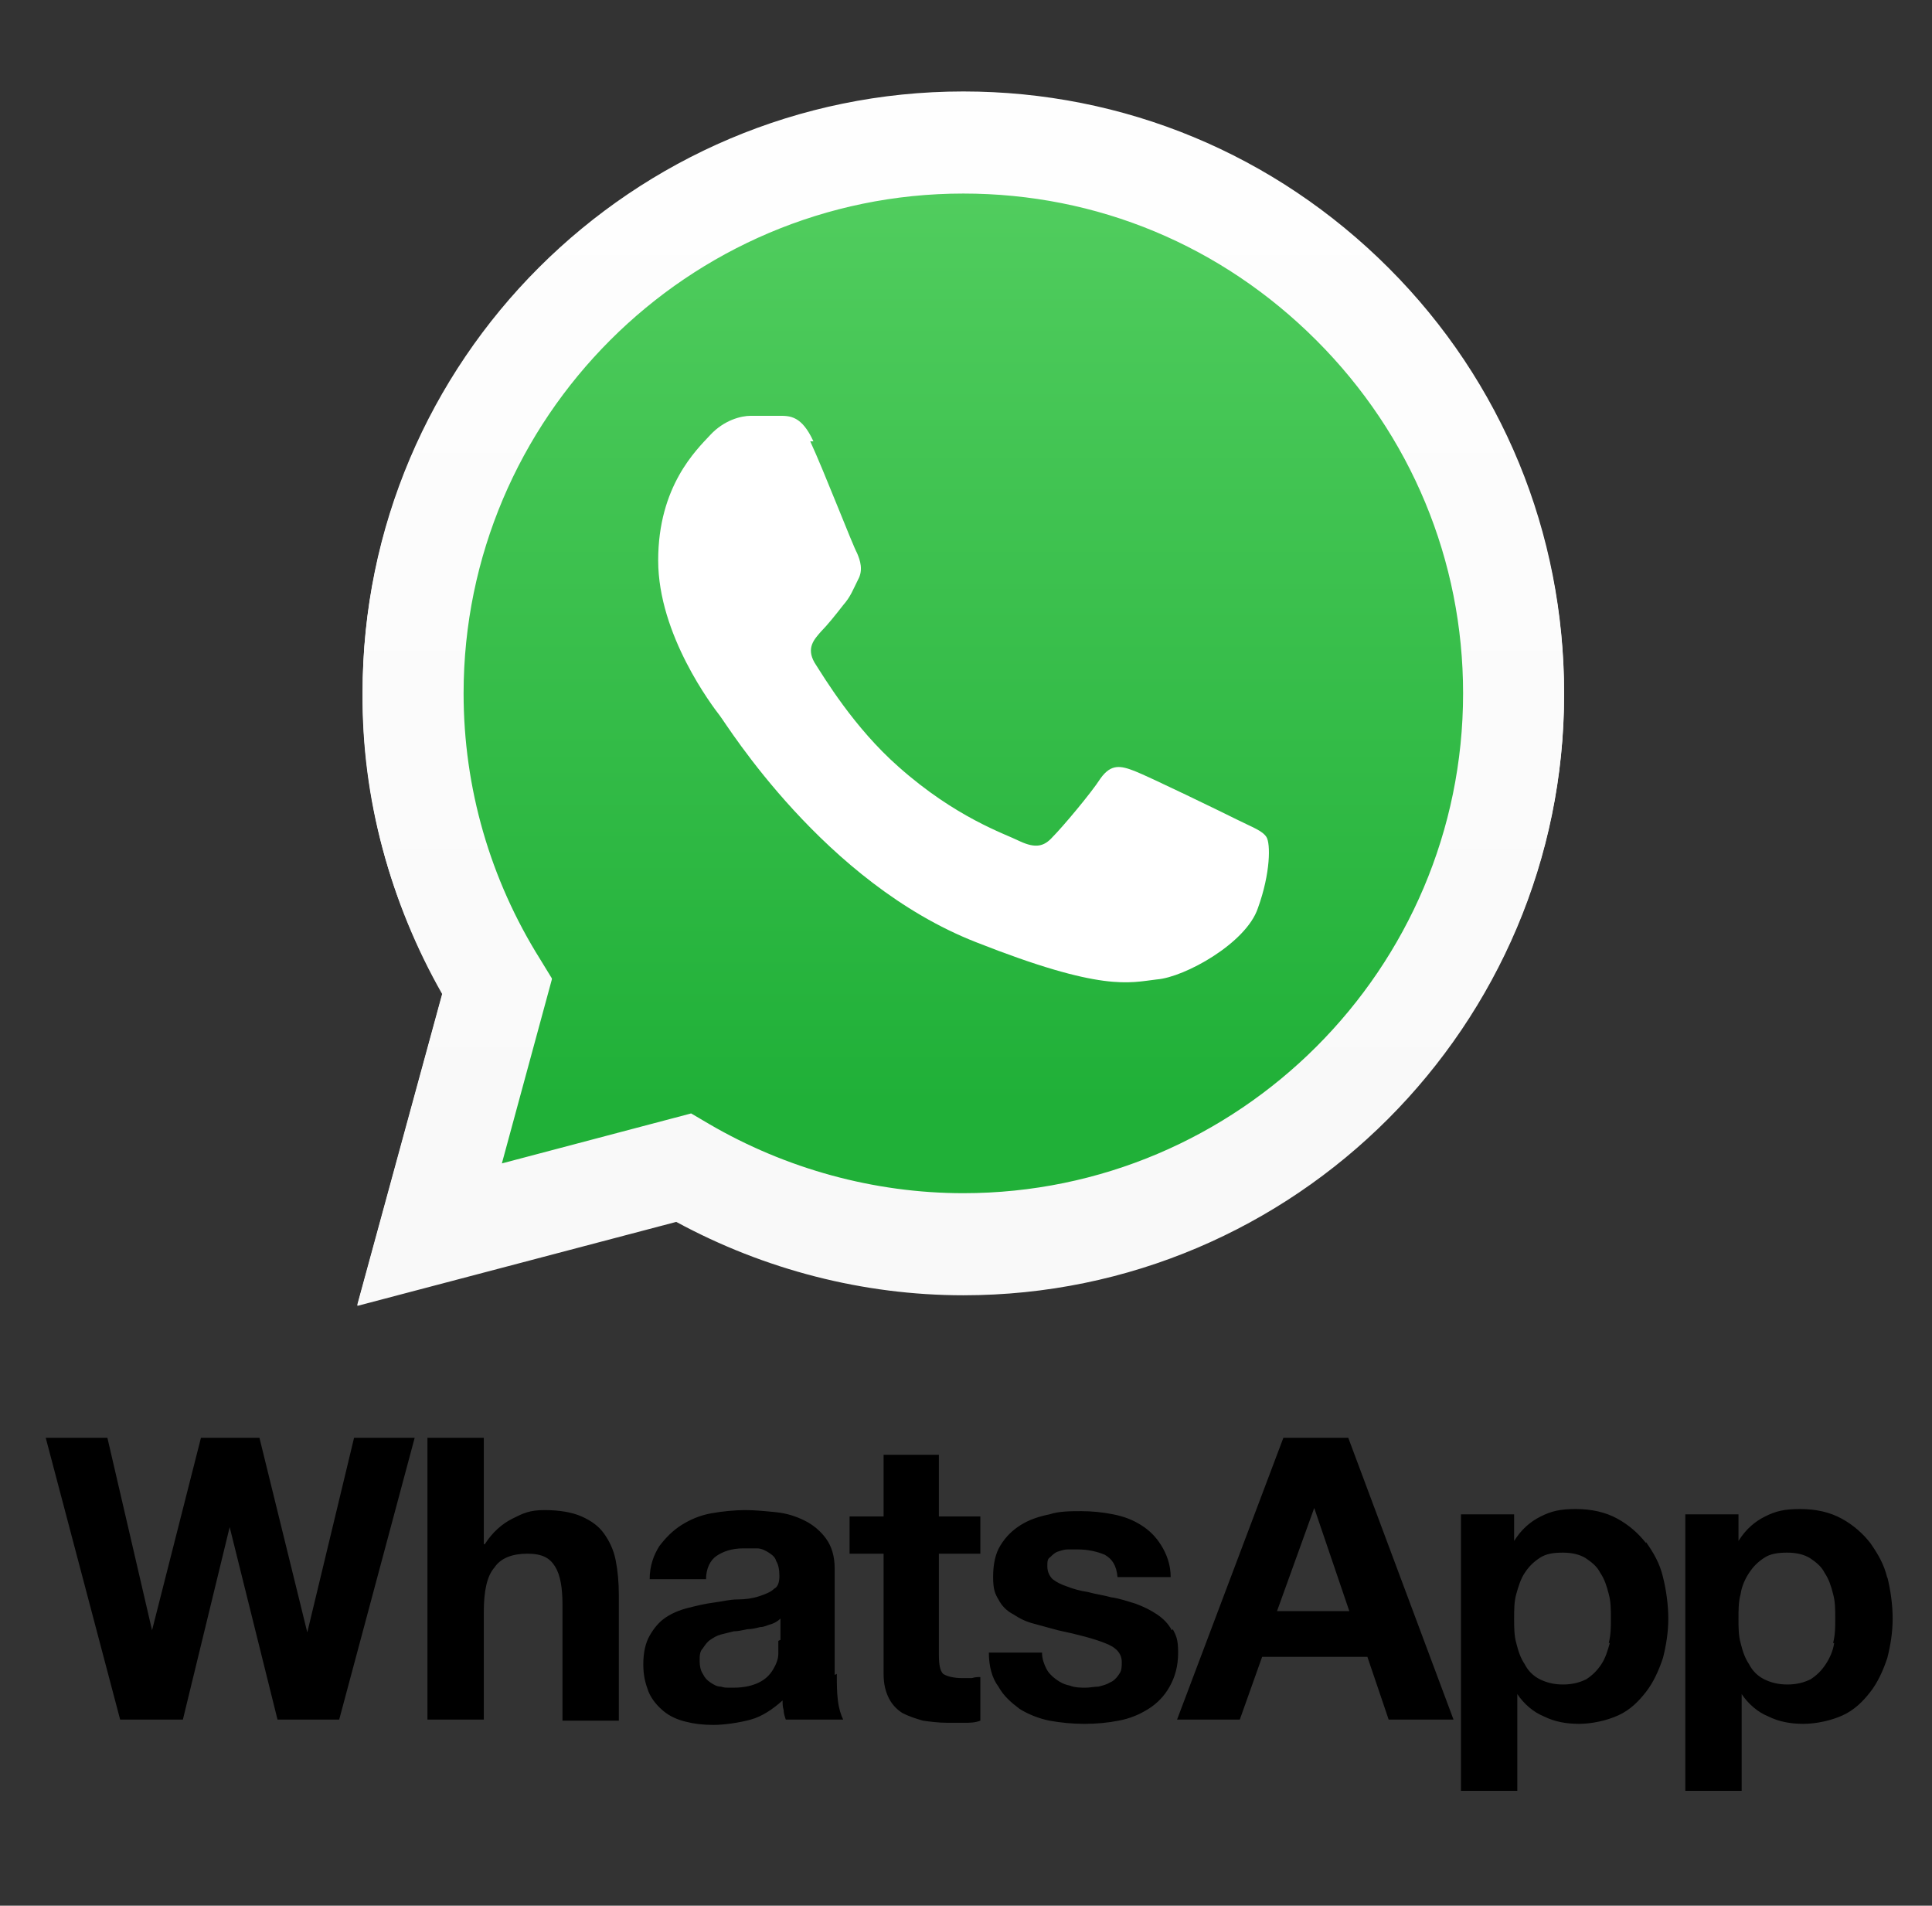 <?xml version="1.0" encoding="UTF-8"?>
<svg id="Calque_1" data-name="Calque 1" xmlns="http://www.w3.org/2000/svg" xmlns:xlink="http://www.w3.org/1999/xlink" version="1.1" viewBox="0 0 181.7 179.2">
  <rect x="0" y="0" width="181.7" height="179.2" fill="#333333" stroke="none"/>
  <defs>
    <linearGradient id="Dégradé_sans_nom_4" data-name="Dégradé sans nom 4" x1="-414.3" y1="578.3" x2="-411.6" y2="578.3" gradientTransform="translate(24171.1 -17131) rotate(-90) scale(41.6 -41.6)" gradientUnits="userSpaceOnUse">
      <stop offset="0" stop-color="#20b038"/>
      <stop offset="1" stop-color="#60d66a"/>
    </linearGradient>
    <linearGradient id="Dégradé_sans_nom_3" data-name="Dégradé sans nom 3" x1="-413.9" y1="578.7" x2="-411.3" y2="578.7" gradientTransform="translate(25051 -17731.4) rotate(-90) scale(43.1 -43.1)" gradientUnits="userSpaceOnUse">
      <stop offset="0" stop-color="#f9f9f9"/>
      <stop offset="1" stop-color="#fff"/>
    </linearGradient>
  </defs>
  <path d="M72.1,66.7l6.7,18.6s.8,1.7,1.7,1.7,14.3-13.9,14.3-13.9l14.9-28.7-37.3,17.5-.2,4.8Z" fill="#c8daea" stroke-width="0"/>
  <path d="M81,57.9l-1.3,13.7s-.5,4.2,3.7,0,8.2-7.4,8.2-7.4" fill="#a9c6d8" stroke-width="0"/>
  <path d="M72.2,69.9l-13.8-4.5s-1.6-.7-1.1-2.2c.1-.3.3-.6,1-1,3.1-2.1,56.6-21.4,56.6-21.4,0,0,1.5-.5,2.4-.2.4.1.8.5.9,1,0,.4.1.8.1,1.2,0,.4,0,.7,0,1.2-.3,5.3-10.1,44.5-10.1,44.5,0,0-.6,2.3-2.7,2.4-1,0-2-.4-2.8-1.1-4.1-3.5-18.3-13.1-21.4-15.2-.1,0-.2-.3-.3-.4,0-.2.2-.5.2-.5,0,0,24.7-22,25.4-24.3,0-.2-.1-.3-.4-.2-1.6.6-30.1,18.6-33.2,20.6-.2,0-.5,0-.7,0Z" fill="#fff" stroke-width="0"/>
  <path d="M172.5,154.5c-.1.7-.4,1.4-.8,2-.4.6-.8,1-1.4,1.4-.6.3-1.3.5-2.2.5s-1.6-.2-2.2-.5c-.6-.3-1.1-.8-1.4-1.4-.4-.6-.6-1.2-.8-2-.2-.7-.2-1.5-.2-2.3s0-1.6.2-2.3c.1-.7.4-1.4.8-2,.4-.6.8-1,1.4-1.4.6-.4,1.3-.5,2.2-.5s1.6.2,2.1.5c.6.4,1.1.8,1.4,1.4.4.6.6,1.2.8,2,.2.7.2,1.5.2,2.3s0,1.5-.2,2.3M177.5,148.4c-.3-1.3-.9-2.3-1.6-3.3-.7-.9-1.6-1.7-2.7-2.3-1.1-.6-2.4-.9-3.9-.9s-2.3.2-3.3.7c-1,.5-1.8,1.2-2.5,2.3h0v-2.5h-5v26h5.3v-9.1h0c.6.9,1.5,1.7,2.5,2.1,1,.5,2.1.7,3.3.7s2.6-.3,3.7-.8c1.1-.5,1.9-1.3,2.6-2.2.7-.9,1.2-2,1.6-3.2.3-1.2.5-2.4.5-3.7s-.2-2.7-.5-3.9M151.4,154.5c-.2.7-.4,1.4-.8,2-.4.6-.8,1-1.4,1.4-.6.3-1.3.5-2.2.5s-1.6-.2-2.2-.5c-.6-.3-1.1-.8-1.4-1.4-.4-.6-.6-1.2-.8-2-.2-.7-.2-1.5-.2-2.3s0-1.6.2-2.3c.2-.7.4-1.4.8-2,.4-.6.8-1,1.4-1.4.6-.4,1.3-.5,2.2-.5s1.6.2,2.1.5c.6.4,1.1.8,1.4,1.4.4.6.6,1.2.8,2,.2.7.2,1.5.2,2.3s0,1.5-.2,2.3M154.8,145.1c-.7-.9-1.6-1.7-2.7-2.3-1.1-.6-2.4-.9-3.9-.9s-2.3.2-3.3.7c-1,.5-1.8,1.2-2.5,2.3h0v-2.5h-5v26h5.3v-9.1h0c.6.9,1.5,1.7,2.5,2.1,1,.5,2.1.7,3.3.7s2.6-.3,3.7-.8c1.1-.5,1.9-1.3,2.6-2.2.7-.9,1.2-2,1.6-3.2.3-1.2.5-2.4.5-3.7s-.2-2.7-.5-3.9c-.3-1.3-.9-2.3-1.6-3.3M120.1,151.5l3.5-9.7h0l3.3,9.7h-6.9ZM120.7,135.2l-10,26.5h5.9l2.1-5.9h9.9l2,5.9h6.1l-9.9-26.5h-6ZM110.2,153.3c-.3-.6-.8-1.1-1.4-1.5-.6-.4-1.2-.7-2-1-.7-.2-1.5-.5-2.3-.6-.7-.2-1.5-.3-2.2-.5-.7-.1-1.4-.3-1.9-.5-.6-.2-1-.4-1.4-.7-.3-.3-.5-.7-.5-1.2s0-.7.3-.9c.2-.2.4-.4.7-.5.3-.1.6-.2.9-.2.3,0,.7,0,1,0,.9,0,1.8.2,2.5.5.7.4,1.1,1,1.2,2.1h5c0-1.2-.4-2.2-.9-3-.5-.8-1.1-1.4-1.9-1.9-.8-.5-1.6-.8-2.6-1-1-.2-2-.3-3-.3s-2.1,0-3,.3c-1,.2-1.9.5-2.7,1-.8.5-1.4,1.1-1.9,1.9-.5.8-.7,1.8-.7,3s.2,1.6.5,2.1c.3.6.8,1.1,1.4,1.4.6.4,1.2.7,2,.9.7.2,1.5.4,2.2.6,1.9.4,3.4.8,4.4,1.2,1.1.4,1.6,1,1.6,1.8s-.1.9-.3,1.2c-.2.3-.5.6-.8.7-.3.2-.7.3-1.1.4-.4,0-.8.1-1.2.1s-1,0-1.5-.2c-.5-.1-.9-.3-1.3-.6-.4-.3-.7-.6-.9-1-.2-.4-.4-.9-.4-1.5h-5c0,1.3.3,2.4.9,3.2.5.9,1.2,1.5,2,2.1.8.5,1.8.9,2.8,1.1,1.1.2,2.2.3,3.3.3s2.2-.1,3.2-.3c1.1-.2,2-.6,2.8-1.1.8-.5,1.5-1.2,2-2.1.5-.9.8-1.9.8-3.2s-.2-1.6-.5-2.2M88.4,136.8h-5.3v5.8h-3.2v3.5h3.2v11.3c0,1,.2,1.7.5,2.3.3.6.8,1.1,1.3,1.4.6.3,1.2.5,1.9.7.7.1,1.5.2,2.3.2s1.1,0,1.6,0c.5,0,1,0,1.5-.2v-4.1c-.2,0-.5,0-.8.1-.3,0-.6,0-.9,0-.9,0-1.5-.2-1.8-.4-.3-.3-.4-.9-.4-1.8v-9.5h3.9v-3.5h-3.9v-5.8ZM73.2,154.3c0,.3,0,.7,0,1.2,0,.5-.2,1-.5,1.5-.3.5-.7.9-1.3,1.2-.6.3-1.4.5-2.4.5s-.8,0-1.2-.1c-.4,0-.7-.2-1-.4-.3-.2-.5-.4-.7-.8-.2-.3-.3-.7-.3-1.2s0-.9.3-1.2c.2-.3.4-.6.7-.8.3-.2.6-.4,1-.5.4-.1.8-.2,1.2-.3.4,0,.8-.1,1.3-.2.4,0,.8-.1,1.2-.2.4,0,.7-.2,1.1-.3.3-.1.6-.3.8-.5v2ZM78.5,157.5v-10c0-1.2-.3-2.1-.8-2.8-.5-.7-1.2-1.3-2-1.7-.8-.4-1.7-.7-2.7-.8-1-.1-2-.2-2.9-.2s-2.1.1-3.2.3c-1.1.2-2,.6-2.8,1.1-.8.5-1.5,1.2-2.1,2-.5.8-.9,1.8-.9,3.1h5.3c0-1,.4-1.8,1-2.2.6-.4,1.4-.7,2.5-.7s.9,0,1.3,0c.4,0,.8.2,1.1.4.3.2.6.4.7.8.2.3.3.8.3,1.4,0,.5-.1,1-.5,1.2-.3.3-.8.5-1.4.7-.6.2-1.3.3-2,.3-.8,0-1.5.2-2.3.3-.8.1-1.6.3-2.4.5-.8.2-1.5.5-2.1.9-.6.4-1.1,1-1.5,1.7-.4.7-.6,1.6-.6,2.7s.2,1.8.5,2.6c.3.7.8,1.3,1.4,1.8.6.5,1.3.8,2.1,1,.8.2,1.6.3,2.6.3s2.4-.2,3.5-.5c1.1-.3,2.1-1,3-1.8,0,.3,0,.6.1.9,0,.3.1.6.2.9h5.4c-.2-.4-.4-1-.5-1.8-.1-.8-.1-1.6-.1-2.5M56.8,144.2c-.5-.7-1.2-1.2-2.1-1.6-.9-.4-2.1-.6-3.5-.6s-2,.3-3,.8c-1,.5-1.9,1.3-2.6,2.4h-.1v-10h-5.3v26.5h5.3v-10.1c0-2,.3-3.4,1-4.2.6-.9,1.7-1.3,3.1-1.3s2.1.4,2.6,1.2c.5.8.7,2,.7,3.6v10.9h5.3v-11.8c0-1.2-.1-2.3-.3-3.3-.2-1-.6-1.8-1.1-2.5M28.9,153.5h0l-4.5-18.3h-5.5l-4.6,18.1h0l-4.2-18.1h-5.8l7,26.5h5.9l4.4-18.1h0l4.5,18.1h5.8l7.1-26.5h-5.7l-4.4,18.3Z" fill="#000" stroke-width="0"/>
  <g>
    <path d="M65,104.6l1.7,1c7.2,4.3,15.5,6.5,23.9,6.5h0c25.9,0,47-21.1,47-47,0-12.6-4.9-24.4-13.8-33.2-8.9-8.9-20.7-13.8-33.2-13.8-25.9,0-47,21.1-47,47,0,8.9,2.5,17.5,7.2,25l1.1,1.8-4.7,17.3,17.8-4.7ZM33.6,122.7l8-29.3c-4.9-8.6-7.6-18.3-7.5-28.3,0-31.2,25.4-56.5,56.5-56.5,15.1,0,29.3,5.9,40,16.6,10.7,10.7,16.5,24.9,16.5,40,0,31.2-25.4,56.5-56.5,56.5s0,0,0,0h0c-9.5,0-18.8-2.4-27-6.9l-30,7.9Z" fill="#fff" stroke-width="0"/>
    <path d="M36,65.2c0,9.6,2.5,19,7.3,27.3l-7.7,28.3,28.9-7.6c8,4.3,16.9,6.6,26.1,6.6h0c30.1,0,54.6-24.5,54.6-54.6,0-14.6-5.7-28.3-16-38.6-10.3-10.3-24-16-38.6-16-30.1,0-54.6,24.5-54.6,54.6M90.6,119.8h0,0s0,0,0,0" fill="url(#Dégradé_sans_nom_4)" stroke-width="0"/>
    <path d="M34.1,65.2c0,10,2.6,19.7,7.5,28.3l-8,29.3,30-7.9c8.3,4.5,17.6,6.9,27,6.9h0c31.2,0,56.5-25.4,56.5-56.5,0-15.1-5.9-29.3-16.5-40-10.7-10.7-24.9-16.6-40-16.6-31.2,0-56.5,25.4-56.5,56.5M51.9,92l-1.1-1.8c-4.7-7.5-7.2-16.1-7.2-25,0-25.9,21.1-47,47-47,12.6,0,24.3,4.9,33.2,13.8,8.9,8.9,13.8,20.7,13.8,33.2,0,25.9-21.1,47-47,47h0c-8.4,0-16.7-2.3-23.9-6.5l-1.7-1-17.8,4.7,4.7-17.3ZM90.6,121.7h0,0s0,0,0,0" fill="url(#Dégradé_sans_nom_3)" stroke-width="0"/>
    <path d="M76.5,41.5c-1.1-2.4-2.2-2.4-3.2-2.4-.8,0-1.8,0-2.7,0s-2.5.4-3.8,1.8c-1.3,1.4-4.9,4.8-4.9,11.8s5.1,13.7,5.8,14.6c.7.9,9.8,15.7,24.1,21.3,11.9,4.7,14.4,3.8,17,3.5,2.6-.2,8.4-3.4,9.5-6.7,1.2-3.3,1.2-6.1.8-6.7-.4-.6-1.3-.9-2.7-1.6-1.4-.7-8.4-4.1-9.7-4.6-1.3-.5-2.2-.7-3.2.7-.9,1.4-3.6,4.6-4.5,5.5-.8.9-1.6,1.1-3.1.4-1.4-.7-6-2.2-11.4-7-4.2-3.7-7-8.4-7.9-9.8-.8-1.4,0-2.2.6-2.9.6-.6,1.4-1.6,2.1-2.5.7-.8.9-1.4,1.4-2.4.5-.9.2-1.8-.1-2.5-.4-.7-3.1-7.7-4.4-10.5" fill="#fff" fill-rule="evenodd" stroke-width="0"/>
  </g>
</svg>